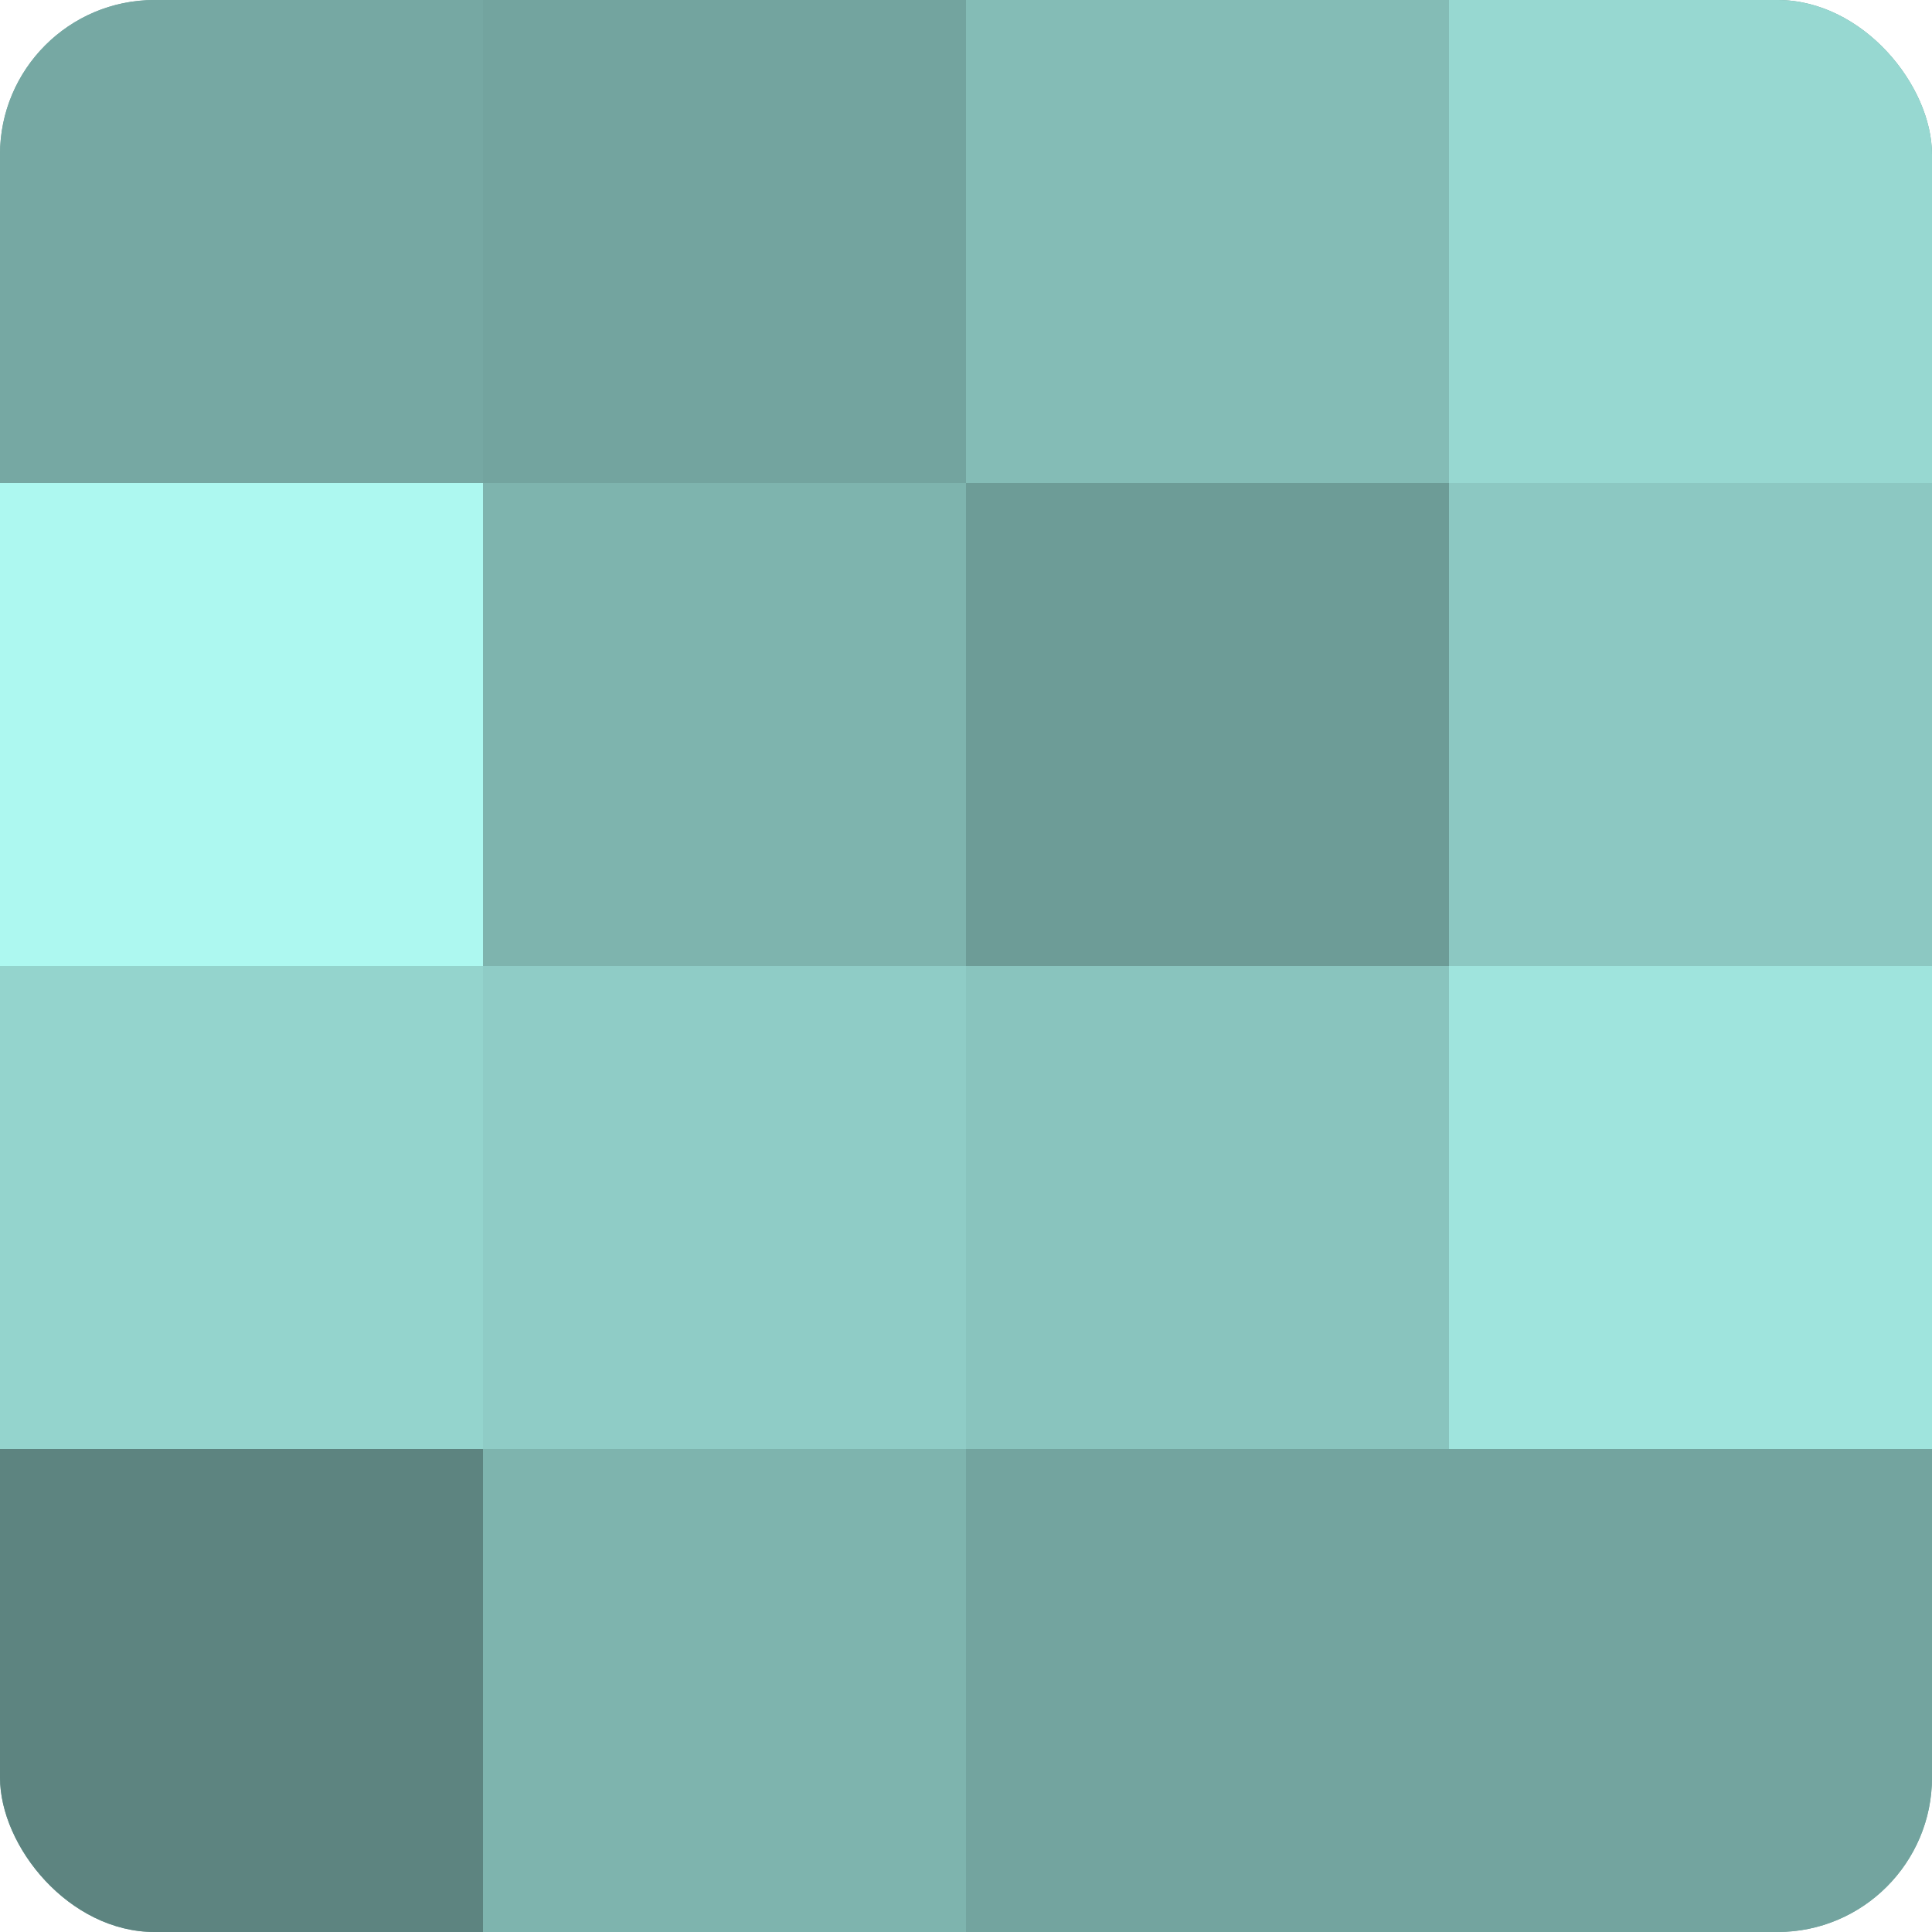 <?xml version="1.0" encoding="UTF-8"?>
<svg xmlns="http://www.w3.org/2000/svg" width="60" height="60" viewBox="0 0 100 100" preserveAspectRatio="xMidYMid meet"><defs><clipPath id="c" width="100" height="100"><rect width="100" height="100" rx="8" ry="8"/></clipPath></defs><g clip-path="url(#c)"><rect width="100" height="100" fill="#70a09b"/><rect width="25" height="25" fill="#76a8a3"/><rect y="25" width="25" height="25" fill="#adf8f0"/><rect y="50" width="25" height="25" fill="#94d4cd"/><rect y="75" width="25" height="25" fill="#5d8480"/><rect x="25" width="25" height="25" fill="#73a49f"/><rect x="25" y="25" width="25" height="25" fill="#7eb4ae"/><rect x="25" y="50" width="25" height="25" fill="#8fccc6"/><rect x="25" y="75" width="25" height="25" fill="#7eb4ae"/><rect x="50" width="25" height="25" fill="#84bcb6"/><rect x="50" y="25" width="25" height="25" fill="#6d9c97"/><rect x="50" y="50" width="25" height="25" fill="#89c4be"/><rect x="50" y="75" width="25" height="25" fill="#73a49f"/><rect x="75" width="25" height="25" fill="#97d8d1"/><rect x="75" y="25" width="25" height="25" fill="#8cc8c2"/><rect x="75" y="50" width="25" height="25" fill="#9fe4dd"/><rect x="75" y="75" width="25" height="25" fill="#73a49f"/></g></svg>
